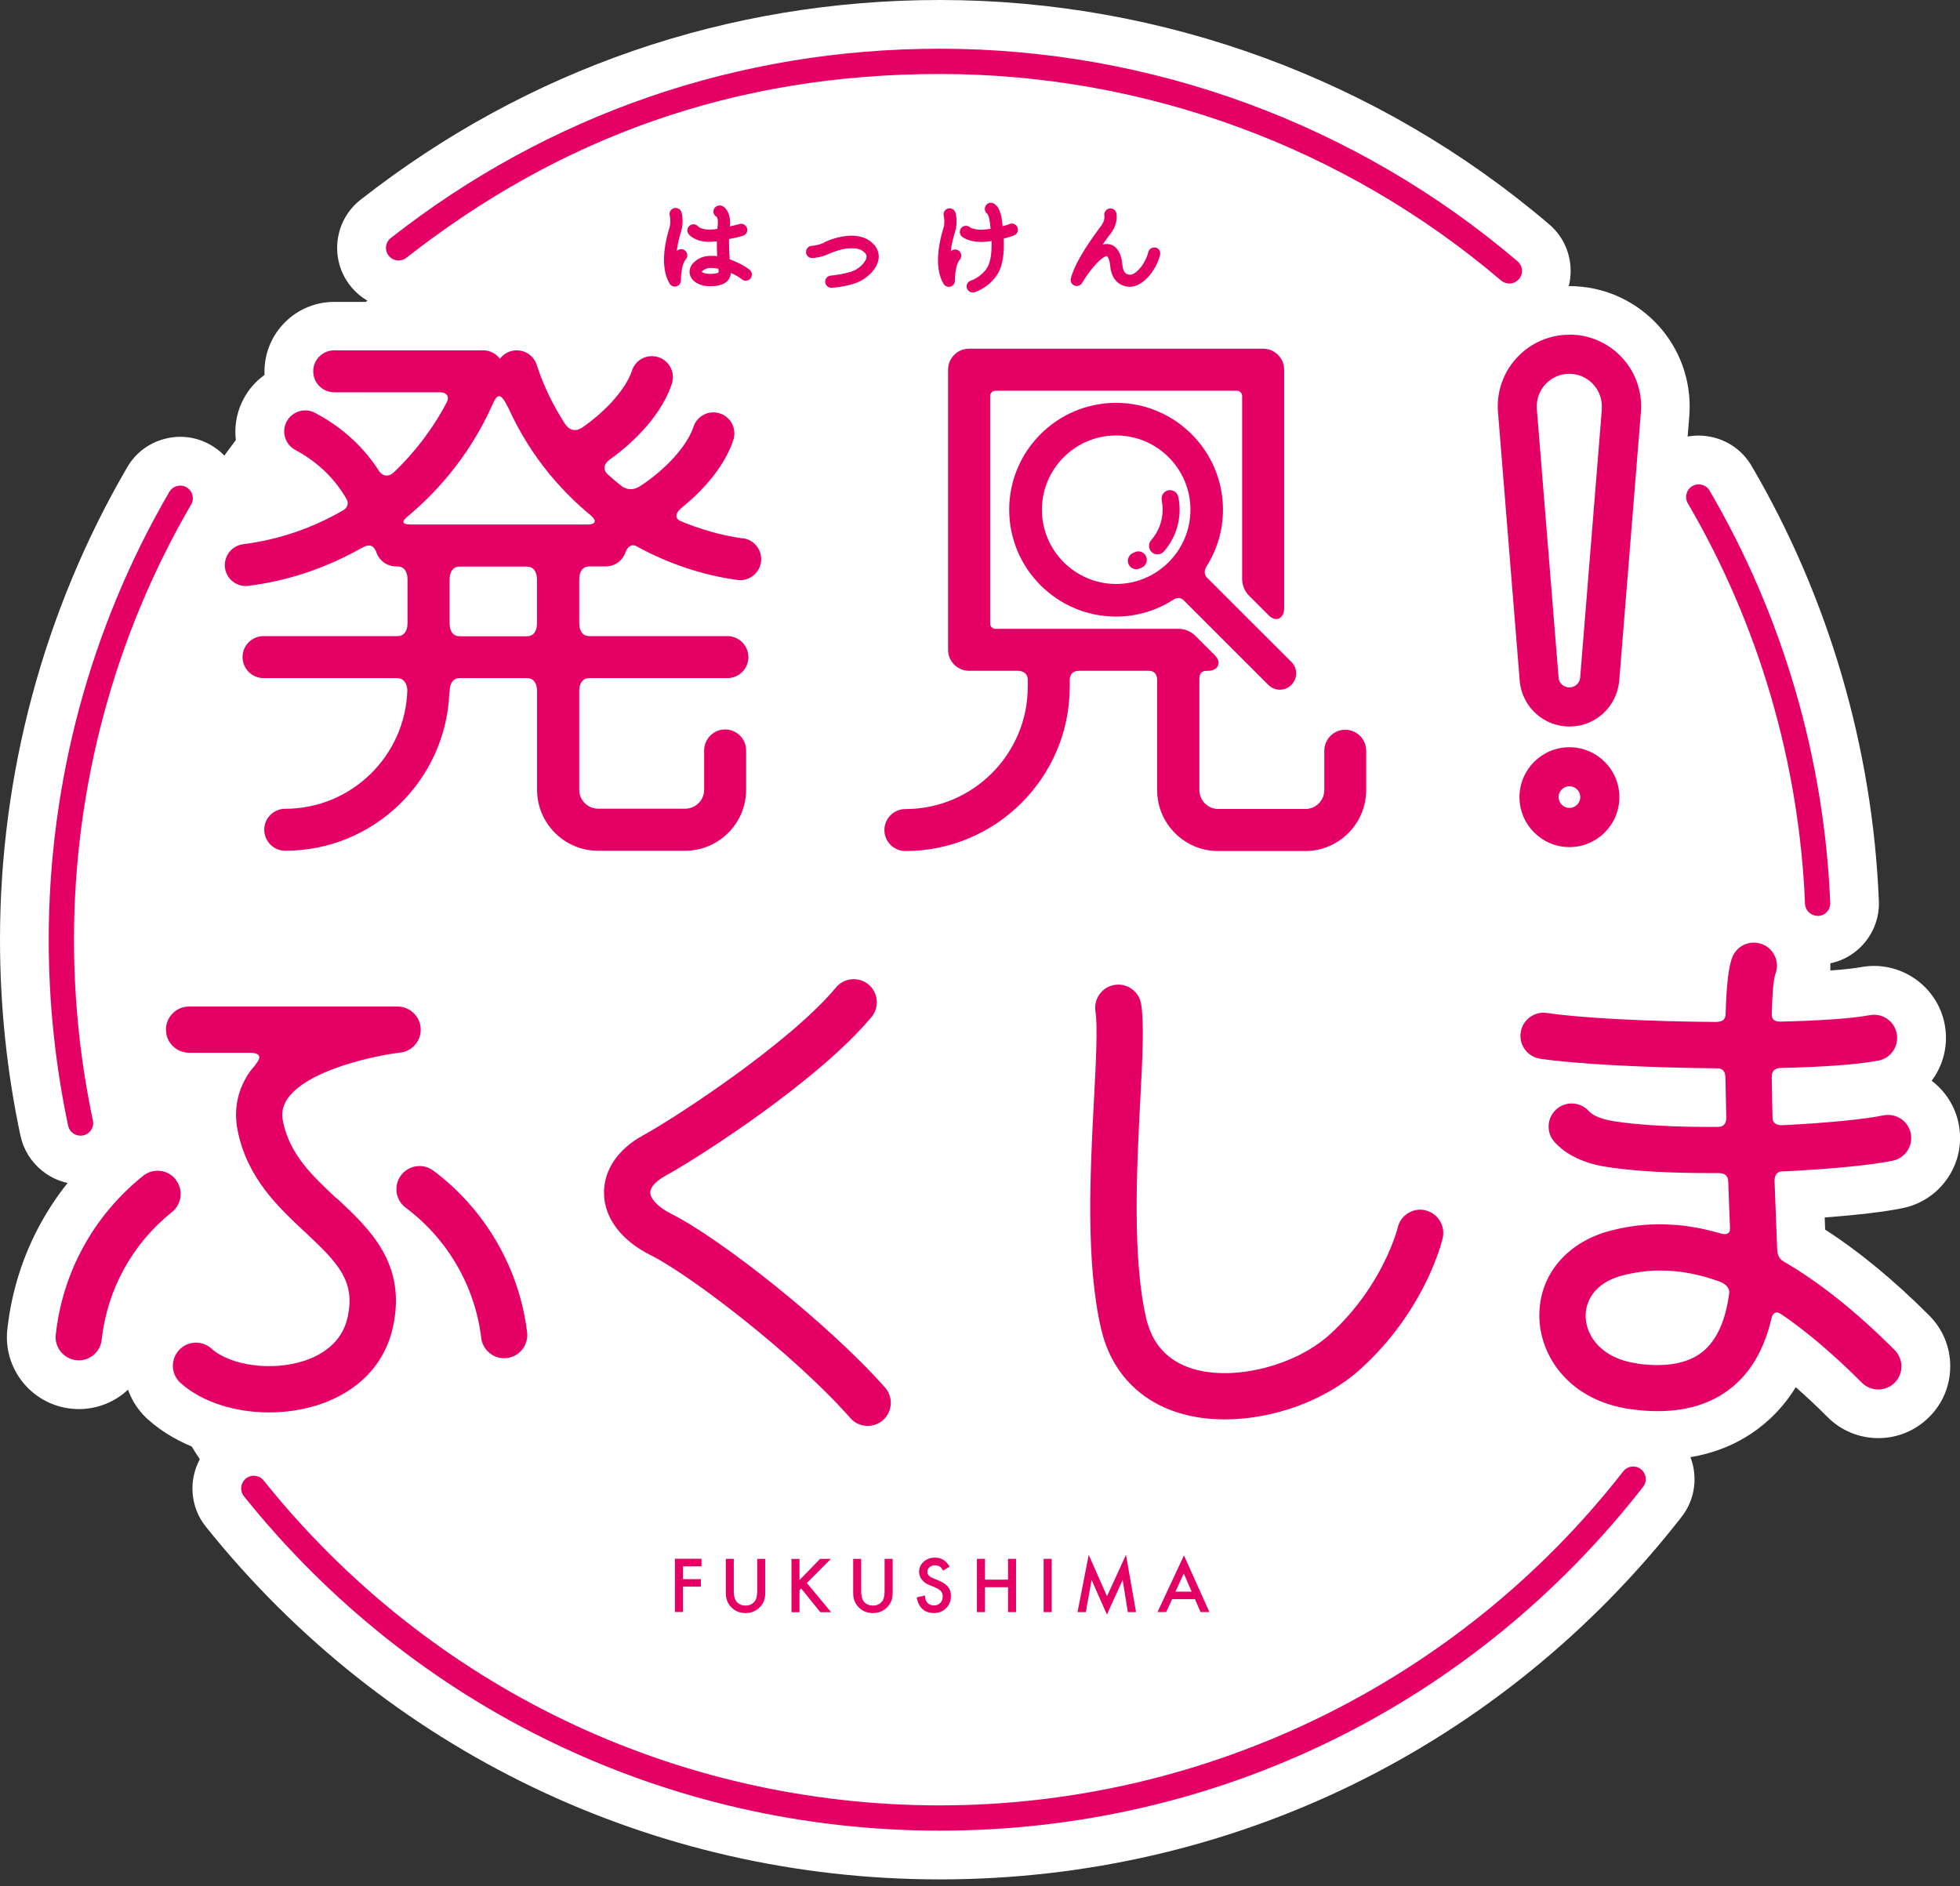 <svg width="160" height="154" viewBox="0 0 160 154" fill="none" xmlns="http://www.w3.org/2000/svg">
<rect x="0" y="0" width="160" height="154" fill="#333333" stroke="none"/>
<g clip-path="url(#clip0_183_51523)">
<path d="M128.213 130.829C156.492 102.55 156.492 56.7 128.213 28.421C99.934 0.142 54.084 0.142 25.805 28.421C-2.474 56.7 -2.474 102.55 25.805 130.829C54.084 159.108 99.934 159.108 128.213 130.829Z" fill="white"/>
<path d="M76.719 149.465C54.511 149.465 33.811 139.511 19.915 122.166C19.558 121.724 19.629 121.074 20.072 120.717C20.515 120.36 21.165 120.431 21.522 120.874C35.025 137.733 55.147 147.401 76.719 147.401C98.29 147.401 118.998 137.462 132.508 120.131C132.858 119.681 133.508 119.603 133.951 119.953C134.401 120.303 134.479 120.952 134.129 121.395C120.226 139.232 99.304 149.465 76.719 149.465Z" fill="#E50065"/>
<path d="M76.719 153.445C53.298 153.445 31.462 142.948 16.809 124.654C15.081 122.497 15.431 119.341 17.587 117.613C19.737 115.892 22.893 116.235 24.621 118.391C37.367 134.308 56.354 143.433 76.719 143.433C97.084 143.433 116.621 134.051 129.367 117.692C130.188 116.635 131.373 115.963 132.701 115.799C134.03 115.628 135.343 115.992 136.4 116.82C138.578 118.52 138.971 121.669 137.271 123.847C122.612 142.655 100.547 153.445 76.726 153.445H76.719Z" fill="white"/>
<path d="M148.377 74.776C147.828 74.776 147.371 74.341 147.349 73.791C146.878 62.294 143.572 50.991 137.781 41.094C137.495 40.601 137.659 39.973 138.152 39.687C138.645 39.401 139.273 39.566 139.559 40.058C145.514 50.248 148.92 61.88 149.406 73.712C149.427 74.283 148.984 74.762 148.42 74.783C148.406 74.783 148.392 74.783 148.377 74.783V74.776Z" fill="#E50065"/>
<path d="M148.378 78.753C145.679 78.753 143.487 76.639 143.372 73.947C142.93 63.1 139.809 52.432 134.347 43.1C132.954 40.715 133.761 37.644 136.139 36.252C137.296 35.573 138.645 35.388 139.938 35.73C141.23 36.066 142.316 36.894 142.994 38.051C149.278 48.791 152.869 61.073 153.376 73.547C153.434 74.882 152.962 76.161 152.055 77.146C151.149 78.132 149.913 78.703 148.578 78.753C148.528 78.753 148.428 78.753 148.378 78.753Z" fill="white"/>
<path d="M123.212 23.149C122.976 23.149 122.741 23.071 122.541 22.906C109.78 12.031 93.507 6.04 76.719 6.04C59.932 6.04 45.7 11.231 33.169 21.05C32.719 21.4 32.076 21.321 31.726 20.871C31.376 20.421 31.455 19.779 31.905 19.429C44.801 9.318 60.296 3.977 76.719 3.977C94 3.977 110.744 10.139 123.883 21.335C124.319 21.707 124.369 22.357 123.997 22.785C123.79 23.021 123.505 23.149 123.212 23.149Z" fill="#E50065"/>
<path d="M123.208 27.127C122.023 27.127 120.866 26.706 119.966 25.935C107.92 15.666 92.567 10.018 76.722 10.018C60.877 10.018 47.453 14.917 35.621 24.178C34.571 24.999 33.257 25.371 31.929 25.206C30.601 25.042 29.416 24.371 28.587 23.321C27.766 22.279 27.402 20.965 27.559 19.637C27.723 18.309 28.387 17.123 29.444 16.302C43.047 5.634 59.399 0 76.715 0C94.938 0 112.604 6.498 126.457 18.309C127.478 19.18 128.092 20.387 128.199 21.722C128.306 23.057 127.885 24.349 127.021 25.371C126.071 26.485 124.679 27.127 123.208 27.127Z" fill="white"/>
<path d="M6.569 92.722C6.09 92.722 5.662 92.394 5.562 91.908C4.512 86.952 3.977 81.84 3.977 76.727C3.977 63.86 7.383 51.214 13.823 40.16C14.109 39.667 14.738 39.503 15.23 39.789C15.723 40.074 15.887 40.703 15.601 41.195C9.346 51.935 6.04 64.224 6.04 76.727C6.04 81.697 6.561 86.66 7.583 91.48C7.704 92.037 7.347 92.586 6.79 92.701C6.719 92.715 6.647 92.722 6.576 92.722H6.569Z" fill="#E50065"/>
<path d="M6.569 96.699C4.22 96.699 2.164 95.028 1.671 92.728C0.557 87.502 0 82.118 0 76.719C0 63.152 3.592 49.813 10.383 38.153C11.054 36.996 12.139 36.168 13.439 35.832C14.731 35.489 16.081 35.675 17.238 36.353C18.387 37.025 19.208 38.103 19.551 39.395C19.894 40.688 19.708 42.037 19.037 43.194C13.132 53.327 10.011 64.923 10.011 76.719C10.011 81.418 10.504 86.102 11.468 90.644C12.039 93.35 10.311 96.013 7.605 96.585C7.262 96.656 6.912 96.692 6.562 96.692L6.569 96.699Z" fill="white"/>
<path d="M57.264 127.887H55.751V128.929H57.215V129.543H55.751V131.614H55.094V127.266H57.264V127.88V127.887Z" fill="#E50065"/>
<path d="M55.752 135.6H55.094C52.895 135.6 51.117 133.822 51.117 131.623V127.274C51.117 125.075 52.895 123.297 55.094 123.297H57.265C59.465 123.297 61.243 125.075 61.243 127.274V127.888C61.243 128.138 61.221 128.381 61.178 128.617C61.185 128.724 61.193 128.831 61.193 128.938V129.552C61.193 130.873 60.55 132.037 59.565 132.765C59.072 134.408 57.551 135.607 55.752 135.607V135.6Z" fill="white"/>
<path d="M59.9 127.273V129.894C59.9 130.265 59.964 130.544 60.086 130.715C60.271 130.965 60.521 131.087 60.857 131.087C61.192 131.087 61.449 130.965 61.628 130.715C61.749 130.551 61.813 130.272 61.813 129.894V127.273H62.47V130.073C62.47 130.53 62.328 130.908 62.042 131.208C61.721 131.536 61.328 131.701 60.857 131.701C60.385 131.701 59.993 131.536 59.678 131.208C59.393 130.908 59.25 130.537 59.25 130.073V127.273H59.907H59.9Z" fill="#E50065"/>
<path d="M60.85 135.679C59.307 135.679 57.872 135.072 56.808 133.972C55.808 132.93 55.266 131.551 55.266 130.073V127.274C55.266 125.075 57.044 123.297 59.243 123.297H59.9C60.228 123.297 60.55 123.34 60.857 123.411C61.164 123.333 61.485 123.297 61.814 123.297H62.471C64.67 123.297 66.448 125.075 66.448 127.274V130.073C66.448 131.551 65.898 132.93 64.913 133.965C63.827 135.079 62.399 135.679 60.864 135.679H60.85Z" fill="white"/>
<path d="M65.259 129.009L66.951 127.273H67.83L65.866 129.244L67.844 131.629H66.966L65.402 129.694L65.266 129.83V131.629H64.609V127.281H65.266V129.016L65.259 129.009Z" fill="#E50065"/>
<path d="M67.845 135.6H66.966C66.681 135.6 66.395 135.572 66.117 135.507C65.846 135.564 65.56 135.6 65.267 135.6H64.61C62.411 135.6 60.633 133.822 60.633 131.623V127.274C60.633 125.075 62.411 123.297 64.61 123.297H65.267C65.56 123.297 65.846 123.325 66.117 123.39C66.395 123.333 66.674 123.297 66.959 123.297H67.838C69.444 123.297 70.894 124.268 71.515 125.753C72.022 126.981 71.879 128.36 71.172 129.445C71.929 130.595 72.043 132.058 71.451 133.322C70.794 134.715 69.394 135.607 67.852 135.607L67.845 135.6Z" fill="white"/>
<path d="M70.298 127.273V129.894C70.298 130.265 70.362 130.544 70.484 130.715C70.669 130.965 70.919 131.087 71.255 131.087C71.591 131.087 71.848 130.965 72.026 130.715C72.148 130.551 72.212 130.272 72.212 129.894V127.273H72.869V130.073C72.869 130.53 72.726 130.908 72.44 131.208C72.119 131.536 71.726 131.701 71.255 131.701C70.784 131.701 70.391 131.536 70.077 131.208C69.791 130.908 69.648 130.537 69.648 130.073V127.273H70.305H70.298Z" fill="#E50065"/>
<path d="M71.247 135.679C69.705 135.679 68.27 135.072 67.206 133.972C66.206 132.93 65.656 131.551 65.656 130.073V127.274C65.656 125.075 67.434 123.297 69.634 123.297H70.29C70.619 123.297 70.94 123.34 71.247 123.411C71.554 123.333 71.876 123.297 72.204 123.297H72.861C75.061 123.297 76.838 125.075 76.838 127.274V130.073C76.838 131.551 76.289 132.93 75.296 133.965C74.218 135.079 72.783 135.679 71.247 135.679Z" fill="white"/>
<path d="M77.521 127.914L76.985 128.229C76.885 128.057 76.793 127.943 76.7 127.893C76.607 127.836 76.485 127.8 76.335 127.8C76.15 127.8 76 127.85 75.879 127.957C75.757 128.057 75.7 128.186 75.7 128.343C75.7 128.557 75.857 128.729 76.171 128.857L76.607 129.036C76.957 129.178 77.221 129.35 77.385 129.557C77.549 129.764 77.628 130.014 77.628 130.314C77.628 130.714 77.492 131.042 77.228 131.306C76.957 131.57 76.628 131.699 76.228 131.699C75.85 131.699 75.536 131.585 75.293 131.363C75.05 131.142 74.9 130.821 74.836 130.421L75.5 130.271C75.529 130.528 75.586 130.706 75.657 130.799C75.793 130.985 75.993 131.078 76.25 131.078C76.457 131.078 76.621 131.006 76.757 130.871C76.892 130.735 76.957 130.557 76.957 130.349C76.957 130.264 76.942 130.185 76.921 130.114C76.9 130.042 76.864 129.978 76.814 129.921C76.764 129.864 76.7 129.807 76.621 129.757C76.543 129.707 76.45 129.657 76.343 129.607L75.921 129.435C75.329 129.186 75.029 128.814 75.029 128.329C75.029 128 75.157 127.729 75.4 127.507C75.65 127.286 75.964 127.172 76.335 127.172C76.835 127.172 77.228 127.415 77.514 127.9L77.521 127.914Z" fill="#E50065"/>
<path d="M76.23 135.678C74.852 135.678 73.602 135.2 72.617 134.3C71.681 133.436 71.103 132.301 70.91 131.001C70.81 130.323 70.889 129.652 71.11 129.052C71.081 128.816 71.06 128.581 71.06 128.338C71.06 126.86 71.674 125.51 72.788 124.532C73.759 123.675 74.994 123.211 76.344 123.211C78.279 123.211 79.964 124.196 80.957 125.924C81.485 126.831 81.607 127.859 81.392 128.809C81.535 129.288 81.607 129.795 81.607 130.316C81.607 131.78 81.043 133.144 80.014 134.15C79 135.143 77.658 135.686 76.23 135.686V135.678ZM76.98 128.231L74.073 129.916C74.173 130.094 74.302 130.252 74.459 130.402L75.509 130.28V130.33L78.579 129.88C78.636 129.795 78.679 129.702 78.729 129.609C78.608 129.195 78.35 128.781 78.001 128.459C77.808 128.281 77.594 128.138 77.372 128.024L76.987 128.245L76.98 128.231Z" fill="white"/>
<path d="M80.407 128.973H82.285V127.273H82.942V131.622H82.285V129.587H80.407V131.622H79.75V127.273H80.407V128.973Z" fill="#E50065"/>
<path d="M82.943 135.6H82.286C81.965 135.6 81.651 135.564 81.351 135.486C81.051 135.557 80.737 135.6 80.415 135.6H79.759C77.559 135.6 75.781 133.822 75.781 131.623V127.274C75.781 125.075 77.559 123.297 79.759 123.297H80.415C80.737 123.297 81.051 123.333 81.351 123.411C81.651 123.34 81.965 123.297 82.286 123.297H82.943C85.143 123.297 86.921 125.075 86.921 127.274V131.623C86.921 133.822 85.143 135.6 82.943 135.6Z" fill="white"/>
<path d="M85.852 127.273V131.622H85.195V127.273H85.852Z" fill="#E50065"/>
<path d="M85.861 123.297H85.204C83.007 123.297 81.227 125.078 81.227 127.274V131.63C81.227 133.827 83.007 135.607 85.204 135.607H85.861C88.057 135.607 89.838 133.827 89.838 131.63V127.274C89.838 125.078 88.057 123.297 85.861 123.297Z" fill="white"/>
<path d="M87.961 131.622L88.875 126.945L90.367 130.33L91.917 126.945L92.738 131.622H92.067L91.645 128.995L90.36 131.822L89.111 128.995L88.639 131.622H87.961Z" fill="#E50065"/>
<path d="M90.356 135.798H90.334C89.892 135.798 89.456 135.719 89.049 135.576C88.913 135.591 88.778 135.598 88.635 135.598H87.957C86.771 135.598 85.643 135.062 84.886 134.148C84.129 133.234 83.822 132.02 84.05 130.856L84.965 126.179C85.3 124.473 86.7 123.18 88.428 122.995C89.113 122.916 89.784 123.023 90.391 123.273C91.02 123.016 91.712 122.909 92.419 123.002C94.147 123.223 95.525 124.544 95.833 126.258L96.654 130.935C96.861 132.092 96.54 133.284 95.783 134.184C95.026 135.084 93.912 135.605 92.734 135.605H92.062C91.927 135.605 91.791 135.605 91.662 135.584C91.248 135.726 90.813 135.805 90.356 135.805V135.798Z" fill="white"/>
<path d="M97.548 130.563H95.685L95.199 131.619H94.492L96.649 126.992L98.727 131.619H98.005L97.548 130.563ZM97.277 129.948L96.634 128.47L95.956 129.948H97.277Z" fill="#E50065"/>
<path d="M98.717 135.597H97.996C97.51 135.597 97.032 135.512 96.596 135.34C96.154 135.505 95.682 135.597 95.197 135.597H94.49C93.133 135.597 91.869 134.905 91.134 133.755C90.398 132.605 90.305 131.17 90.884 129.942L93.04 125.315C93.69 123.915 95.097 123.016 96.646 123.016H96.675C98.232 123.03 99.638 123.944 100.274 125.365L102.352 129.992C102.902 131.22 102.794 132.648 102.066 133.784C101.331 134.919 100.074 135.597 98.724 135.597H98.717Z" fill="white"/>
<path d="M55.244 20.5C55.308 19.957 55.437 19.407 55.594 18.915C55.837 18.136 55.658 17.422 55.637 17.344C55.565 17.079 55.287 16.922 55.023 16.994C54.758 17.065 54.601 17.344 54.673 17.608C54.673 17.608 54.801 18.108 54.644 18.615C54.366 19.5 53.802 21.721 54.659 23.156C54.751 23.313 54.916 23.399 55.087 23.399C55.13 23.399 55.18 23.399 55.223 23.378C55.444 23.313 55.587 23.113 55.587 22.885C55.58 22.485 55.658 21.542 55.98 21.178C56.165 20.971 56.144 20.657 55.937 20.471C55.737 20.293 55.43 20.307 55.251 20.493L55.244 20.5Z" fill="#E50065"/>
<path d="M55.08 27.385C53.509 27.385 52.031 26.543 51.231 25.193C49.767 22.73 50.196 19.752 50.696 17.931C50.489 15.789 51.845 13.747 53.98 13.168C56.373 12.533 58.822 13.94 59.471 16.296C59.593 16.724 59.8 17.71 59.65 18.924C59.893 19.438 60.043 20.002 60.078 20.587C60.129 21.423 59.95 22.23 59.564 22.951C59.564 24.893 58.243 26.65 56.322 27.207C55.901 27.328 55.494 27.378 55.08 27.378V27.385ZM52.945 20.166C53.781 20.852 54.923 21.137 56.037 20.845C56.223 20.794 56.394 20.73 56.565 20.659L55.251 20.502L54.266 19.523C54.23 19.531 54.195 19.545 54.152 19.552C53.702 19.681 53.295 19.895 52.945 20.166ZM50.781 18.452C50.796 18.524 50.81 18.588 50.824 18.638C50.81 18.574 50.796 18.517 50.781 18.452ZM53.002 18.545C53.002 18.545 52.995 18.552 52.988 18.559C52.988 18.559 52.995 18.552 53.002 18.545Z" fill="white"/>
<path d="M77.611 20.531C77.676 19.988 77.804 19.439 77.961 18.946C78.204 18.168 78.025 17.453 78.004 17.375C77.933 17.111 77.654 16.954 77.39 17.025C77.126 17.096 76.969 17.375 77.04 17.639C77.04 17.639 77.169 18.132 77.011 18.639C76.733 19.524 76.169 21.745 77.026 23.18C77.119 23.337 77.283 23.423 77.454 23.423C77.497 23.423 77.547 23.423 77.59 23.402C77.811 23.337 77.954 23.137 77.954 22.909C77.947 22.509 78.025 21.567 78.347 21.202C78.532 20.995 78.511 20.681 78.304 20.495C78.104 20.317 77.804 20.331 77.618 20.517L77.611 20.531Z" fill="#E50065"/>
<path d="M77.447 27.411C75.876 27.411 74.398 26.568 73.599 25.219C72.135 22.755 72.563 19.792 73.063 17.964C72.849 15.836 74.191 13.794 76.319 13.201C78.697 12.544 81.168 13.944 81.832 16.314C81.953 16.764 82.16 17.75 82.01 18.956C82.26 19.471 82.403 20.042 82.439 20.627C82.489 21.463 82.31 22.27 81.924 22.991C81.924 24.94 80.603 26.69 78.683 27.247C78.268 27.368 77.854 27.418 77.44 27.418L77.447 27.411ZM81.325 23.848C81.325 23.848 81.325 23.848 81.317 23.855C81.317 23.855 81.317 23.855 81.325 23.848ZM75.305 20.192C76.148 20.884 77.312 21.17 78.44 20.863C78.611 20.813 78.775 20.756 78.925 20.685L77.604 20.527L76.619 19.549C76.576 19.556 76.54 19.571 76.498 19.578C76.055 19.706 75.648 19.913 75.305 20.185V20.192ZM73.141 18.485C73.17 18.614 73.199 18.728 73.227 18.814C73.213 18.778 73.206 18.742 73.191 18.7C73.17 18.628 73.156 18.557 73.134 18.485H73.141ZM80.868 16.586C80.868 16.586 80.882 16.643 80.889 16.672C80.882 16.643 80.875 16.614 80.868 16.586Z" fill="white"/>
<path d="M59.566 21.169C59.531 20.683 59.509 20.076 59.516 19.52C60.316 19.362 60.63 19.255 60.673 19.241C60.93 19.148 61.066 18.863 60.973 18.605C60.88 18.348 60.594 18.206 60.337 18.298C60.337 18.298 60.116 18.37 59.581 18.484C59.709 17.263 59.081 16.878 59.002 16.835C58.759 16.706 58.438 16.785 58.302 17.027C58.174 17.27 58.238 17.563 58.488 17.692C58.488 17.692 58.666 17.856 58.581 18.463C58.574 18.527 58.567 18.613 58.559 18.684C58.531 18.684 58.502 18.691 58.474 18.698C57.403 18.877 57.024 18.52 56.996 18.491C56.824 18.284 56.517 18.248 56.303 18.42C56.082 18.591 56.046 18.905 56.217 19.12C56.274 19.191 56.746 19.748 57.924 19.748C58.102 19.748 58.302 19.727 58.517 19.698C58.517 20.112 58.524 20.541 58.545 20.919C58.01 20.848 57.488 20.883 57.067 21.112C56.182 21.597 56.267 22.24 56.317 22.419C56.46 22.983 57.117 23.368 57.931 23.368C58.402 23.368 59.066 23.318 59.423 22.89C59.566 22.726 59.645 22.519 59.659 22.283C60.03 22.447 60.359 22.633 60.559 22.804C60.773 22.983 61.087 22.947 61.266 22.733C61.444 22.519 61.408 22.204 61.194 22.026C60.894 21.776 60.266 21.419 59.552 21.162L59.566 21.169ZM58.659 22.24C58.659 22.24 58.545 22.361 57.931 22.361C57.517 22.361 57.31 22.212 57.281 22.197C57.281 22.197 57.317 22.104 57.545 21.983C57.681 21.904 57.86 21.876 58.067 21.876C58.245 21.876 58.438 21.897 58.638 21.94C58.638 21.976 58.652 22.012 58.652 22.047C58.681 22.197 58.652 22.24 58.652 22.24H58.659Z" fill="#E50065"/>
<path d="M57.934 27.347C55.271 27.347 53.072 25.769 52.465 23.413C52.251 22.577 52.258 21.62 52.55 20.692C52.2 19.935 52.065 19.093 52.165 18.243C52.315 17.057 52.915 16.001 53.857 15.265C54.264 14.951 54.707 14.715 55.171 14.558C56.478 12.83 58.906 12.266 60.883 13.323C61.441 13.623 62.019 14.101 62.497 14.758C63.504 15.265 64.325 16.143 64.725 17.286C65.068 18.25 65.054 19.257 64.754 20.164C65.668 21.742 65.561 23.784 64.34 25.262C63.368 26.433 61.926 26.99 60.519 26.876C59.763 27.19 58.906 27.347 57.934 27.347Z" fill="white"/>
<path d="M67.254 19.814C66.804 20.042 66.276 20.071 66.269 20.071C65.99 20.085 65.783 20.321 65.798 20.599C65.812 20.878 66.033 21.07 66.326 21.07C66.355 21.07 67.061 21.027 67.704 20.706C68.19 20.463 69.761 19.906 70.525 20.57C70.746 20.756 70.753 20.913 70.732 21.02C70.668 21.434 70.111 21.934 69.653 22.12C68.911 22.427 67.847 22.498 67.833 22.498C67.554 22.513 67.347 22.756 67.361 23.027C67.376 23.291 67.597 23.498 67.861 23.498C67.868 23.498 67.883 23.498 67.89 23.498C67.94 23.498 69.132 23.42 70.032 23.041C70.632 22.791 71.567 22.091 71.717 21.17C71.796 20.656 71.603 20.171 71.174 19.799C69.754 18.571 67.354 19.749 67.254 19.799V19.814Z" fill="#E50065"/>
<path d="M67.861 27.487C65.769 27.487 63.998 26.044 63.512 24.073C62.548 23.302 61.898 22.145 61.827 20.824C61.699 18.461 63.434 16.419 65.74 16.126C67.982 15.098 71.331 14.683 73.773 16.797C75.244 18.068 75.944 19.939 75.644 21.81C75.237 24.345 73.195 26.044 71.56 26.723C70.146 27.308 68.582 27.451 68.132 27.472C68.097 27.472 68.061 27.472 68.018 27.472C67.975 27.472 67.897 27.472 67.854 27.472L67.861 27.487ZM68.132 26.473C68.132 26.473 68.097 26.473 68.082 26.473C68.097 26.473 68.118 26.473 68.132 26.473ZM67.861 21.681C67.989 22.131 68.239 22.538 68.575 22.831C68.646 22.895 68.725 22.952 68.796 22.995L67.854 21.067V21.688L67.861 21.681ZM67.861 21.031L68.825 22.967C69.453 22.295 69.817 21.381 69.767 20.396C69.767 20.296 69.753 20.189 69.739 20.096C69.296 19.81 68.789 19.625 68.246 19.568C68.039 19.768 67.925 20.046 67.861 20.267V21.039V21.031Z" fill="white"/>
<path d="M82.4 18.298C82.4 18.298 82.207 18.377 81.85 18.47C81.836 18.334 81.821 18.213 81.807 18.07C81.671 16.999 81.3 16.692 81.093 16.599C80.836 16.485 80.543 16.599 80.436 16.856C80.336 17.077 80.415 17.334 80.608 17.47C80.636 17.513 80.75 17.699 80.814 18.198C80.836 18.37 80.85 18.52 80.865 18.677C80.772 18.691 80.686 18.706 80.586 18.72C79.615 18.855 79.186 18.57 79.165 18.548C78.958 18.377 78.651 18.406 78.472 18.605C78.294 18.813 78.315 19.134 78.522 19.312C78.579 19.362 79.065 19.755 80.1 19.755C80.293 19.755 80.5 19.741 80.729 19.712C80.807 19.705 80.872 19.691 80.943 19.677C80.979 20.869 80.793 21.49 80.608 21.812C80.129 22.626 79.265 22.904 79.265 22.904C79.001 22.983 78.851 23.261 78.929 23.525C78.994 23.74 79.194 23.882 79.408 23.882C79.458 23.882 79.501 23.882 79.551 23.861C79.601 23.847 80.793 23.475 81.472 22.311C81.836 21.69 81.993 20.755 81.936 19.477C82.485 19.341 82.778 19.22 82.793 19.212C83.049 19.105 83.164 18.813 83.057 18.555C82.95 18.298 82.657 18.184 82.4 18.284V18.298Z" fill="#E50065"/>
<path d="M79.393 27.864C77.401 27.864 75.68 26.586 75.109 24.672C74.802 23.658 74.866 22.601 75.273 21.637C74.023 19.981 74.052 17.631 75.451 16.003C75.894 15.496 76.422 15.111 76.994 14.847C78.115 12.876 80.571 12.026 82.685 12.954C83.306 13.226 84.199 13.79 84.877 14.911C85.677 15.389 86.341 16.11 86.727 17.039C87.448 18.76 86.998 20.688 85.748 21.937C85.584 22.837 85.298 23.63 84.891 24.322C83.799 26.193 81.992 27.278 80.671 27.671C80.264 27.793 79.829 27.857 79.393 27.857V27.864ZM81.021 20.309L81.057 20.53C81.157 20.53 81.257 20.516 81.35 20.502C81.243 20.43 81.135 20.366 81.021 20.302V20.309Z" fill="white"/>
<path d="M94.349 20.222C94.077 20.15 93.806 20.315 93.742 20.579C93.463 21.65 92.678 22.428 92.278 22.428C92.092 22.428 91.699 22.428 91.628 21.636C91.578 21.057 91.392 20.308 90.8 20.022C90.614 19.936 90.35 19.872 90.007 19.972C90.25 19.622 90.464 19.329 90.614 19.137L90.7 19.022C91.307 18.194 91.15 17.466 91.128 17.387C91.064 17.123 90.8 16.966 90.535 17.03C90.271 17.087 90.1 17.351 90.157 17.623C90.157 17.637 90.221 17.987 89.893 18.43L89.814 18.537C89.214 19.351 87.808 21.25 87.415 22.728C87.351 22.971 87.479 23.221 87.708 23.314C87.936 23.407 88.208 23.314 88.329 23.107C88.572 22.692 89.357 21.507 90.05 21.043C90.25 20.907 90.35 20.907 90.364 20.915C90.428 20.943 90.578 21.179 90.628 21.707C90.721 22.778 91.335 23.414 92.271 23.414C93.206 23.414 94.341 22.221 94.698 20.814C94.77 20.543 94.606 20.272 94.341 20.208L94.349 20.222Z" fill="#E50065"/>
<path d="M92.279 27.417C91.4 27.417 90.579 27.231 89.851 26.888C88.73 27.431 87.409 27.502 86.195 27.01C84.124 26.146 83.003 23.882 83.567 21.733C84.024 19.976 85.138 18.227 86.245 16.692C86.566 14.978 87.866 13.557 89.68 13.157C92.022 12.636 94.314 14.014 94.956 16.299C95.085 16.32 95.213 16.349 95.342 16.377C96.499 16.677 97.477 17.406 98.084 18.434C98.691 19.462 98.862 20.669 98.562 21.833C97.848 24.603 95.463 27.417 92.279 27.417ZM88.366 24.368C88.416 24.396 88.466 24.425 88.516 24.453C88.451 24.418 88.387 24.382 88.33 24.346H88.337C88.344 24.346 88.359 24.36 88.366 24.36V24.368ZM97.591 21.576C97.591 21.576 97.591 21.583 97.591 21.59C97.591 21.59 97.591 21.583 97.591 21.576ZM90.751 20.89C90.751 20.926 90.751 20.962 90.758 21.004H90.822C90.801 20.962 90.772 20.926 90.751 20.89Z" fill="white"/>
<path d="M27.492 97.861C25.522 96.025 23.665 94.283 23.108 91.598C22.951 90.848 23.08 90.249 23.515 89.642C25.236 87.271 30.841 86.15 32.662 85.943C33.662 85.836 34.398 84.965 34.34 83.965C34.283 82.965 33.455 82.18 32.455 82.18H15.432C14.389 82.18 13.547 83.022 13.547 84.065C13.547 85.107 14.389 85.95 15.432 85.95H20.302C21.437 85.95 21.266 86.414 20.859 86.914C20.837 86.942 20.823 86.964 20.816 86.993C20.695 87.135 20.566 87.271 20.459 87.414C19.402 88.871 19.038 90.577 19.409 92.355C20.209 96.218 22.708 98.553 24.915 100.61C27.635 103.152 29.021 104.608 28.378 107.543C27.907 109.693 26.164 110.678 24.786 111.121C22.187 111.956 18.809 111.499 17.26 110.107C16.482 109.407 15.289 109.471 14.597 110.249C13.897 111.028 13.961 112.22 14.739 112.913C16.474 114.47 19.181 115.319 21.973 115.319C23.315 115.319 24.672 115.119 25.95 114.712C29.228 113.656 31.406 111.399 32.077 108.35C33.212 103.18 30.184 100.345 27.507 97.846L27.492 97.861Z" fill="#E50065"/>
<path d="M21.96 119.312C18.097 119.312 14.491 118.062 12.07 115.884C10.906 114.835 10.214 113.399 10.135 111.835C10.049 110.272 10.585 108.765 11.627 107.601C13.791 105.195 17.504 104.995 19.911 107.158C20.339 107.473 22.117 107.815 23.567 107.344C24.131 107.166 24.438 106.944 24.495 106.701C24.645 106.03 24.68 105.844 22.203 103.531C19.825 101.31 16.576 98.275 15.519 93.17C15.291 92.085 15.241 90.992 15.362 89.928C12.163 89.885 9.578 87.272 9.578 84.066C9.578 80.859 12.206 78.203 15.441 78.203H32.464C35.577 78.203 38.148 80.638 38.319 83.744C38.49 86.85 36.206 89.557 33.106 89.892C31.093 90.121 28.486 90.906 27.273 91.592C27.751 92.62 28.729 93.57 30.207 94.948L27.63 97.711L30.207 94.955C33.142 97.697 37.577 101.831 35.949 109.222C34.977 113.642 31.771 117.027 27.158 118.512C25.509 119.04 23.759 119.312 21.96 119.312ZM32.221 81.995C32.221 81.995 32.221 81.995 32.214 81.995C32.214 81.995 32.214 81.995 32.221 81.995Z" fill="white"/>
<path d="M35.375 95.576C34.539 94.955 33.354 95.127 32.733 95.962C32.111 96.797 32.283 97.983 33.118 98.604C36.532 101.153 38.781 105.023 39.281 109.229C39.395 110.186 40.209 110.893 41.151 110.893C41.23 110.893 41.301 110.893 41.38 110.879C42.415 110.757 43.151 109.815 43.029 108.779C42.401 103.553 39.609 98.74 35.375 95.576Z" fill="#E50065"/>
<path d="M41.149 114.868C38.186 114.868 35.679 112.647 35.33 109.698C34.951 106.571 33.28 103.686 30.738 101.787C28.146 99.851 27.611 96.174 29.546 93.582C31.481 90.99 35.158 90.454 37.75 92.389C42.856 96.203 46.219 102.001 46.976 108.306C47.162 109.863 46.733 111.398 45.762 112.626C44.791 113.854 43.406 114.64 41.849 114.825C41.613 114.854 41.378 114.868 41.149 114.868Z" fill="white"/>
<path d="M14.34 96.293C13.691 95.479 12.498 95.35 11.684 96C7.65 99.242 5.115 103.847 4.551 108.967C4.436 110.003 5.186 110.938 6.221 111.052C6.293 111.059 6.364 111.067 6.429 111.067C7.378 111.067 8.199 110.352 8.299 109.388C8.756 105.268 10.791 101.562 14.04 98.956C14.854 98.306 14.983 97.114 14.333 96.3L14.34 96.293Z" fill="#E50065"/>
<path d="M6.433 115.046C6.218 115.046 6.004 115.032 5.79 115.01C2.569 114.653 0.242 111.754 0.599 108.534C1.277 102.357 4.333 96.809 9.196 92.903C11.724 90.882 15.423 91.289 17.443 93.803C19.464 96.323 19.064 100.022 16.544 102.05C14.123 103.992 12.602 106.756 12.266 109.819C11.938 112.797 9.432 115.046 6.44 115.046H6.433Z" fill="white"/>
<path d="M54.804 99.103C53.547 98.475 53.09 97.782 53.083 97.375C53.076 96.947 53.533 96.433 54.275 96.026C57.132 94.455 66.836 88.207 71.141 83.037C71.806 82.237 71.698 81.045 70.899 80.381C70.099 79.717 68.906 79.824 68.242 80.624C64.551 85.058 55.454 91.07 52.455 92.72C50.419 93.841 49.27 95.569 49.306 97.454C49.341 99.46 50.734 101.296 53.119 102.481C56.31 104.08 64.758 110.507 69.421 115.784C69.792 116.205 70.313 116.419 70.835 116.419C71.277 116.419 71.727 116.262 72.084 115.948C72.862 115.255 72.934 114.063 72.248 113.285C67.578 108.015 58.752 101.081 54.804 99.111V99.103Z" fill="#E50065"/>
<path d="M70.836 120.398C69.158 120.398 67.558 119.677 66.445 118.42C62.01 113.414 53.877 107.309 51.335 106.038C47.586 104.167 45.394 101.061 45.33 97.527C45.265 94.163 47.208 91.057 50.535 89.229C53.484 87.608 62.032 81.853 65.181 78.068C67.251 75.584 70.957 75.248 73.442 77.319C74.649 78.318 75.385 79.732 75.527 81.296C75.67 82.853 75.192 84.381 74.192 85.58C70.65 89.829 64.081 94.556 59.682 97.391C64.417 100.519 71.157 106.053 75.228 110.644C77.37 113.065 77.148 116.778 74.728 118.92C73.649 119.87 72.271 120.398 70.836 120.398Z" fill="white"/>
<path d="M116.365 98.814C115.351 98.578 114.337 99.207 114.101 100.221C114.087 100.271 112.937 104.969 108.546 108.961C105.718 111.531 100.684 112.781 97.335 111.746C95.335 111.124 94.072 109.76 93.579 107.683C92.415 102.748 92.8 95.315 93.079 89.888C93.265 86.382 93.407 83.612 93.157 81.991C93 80.962 92.036 80.255 91.001 80.412C89.973 80.57 89.266 81.534 89.423 82.569C89.616 83.804 89.466 86.668 89.309 89.695C88.995 95.665 88.609 103.091 89.901 108.554C90.701 111.924 92.936 114.338 96.214 115.352C97.385 115.716 98.663 115.887 99.984 115.887C103.911 115.887 108.21 114.366 111.08 111.76C116.386 106.94 117.721 101.313 117.771 101.077C118 100.063 117.371 99.057 116.357 98.821L116.365 98.814Z" fill="#E50065"/>
<path d="M99.991 119.855C98.234 119.855 96.571 119.612 95.043 119.141C90.437 117.713 87.152 114.185 86.038 109.458C84.617 103.446 85.017 95.705 85.346 89.479C85.46 87.294 85.631 83.995 85.503 83.166C85.267 81.617 85.646 80.075 86.567 78.811C87.495 77.547 88.859 76.719 90.401 76.483C93.6 75.99 96.599 78.197 97.092 81.388C97.406 83.409 97.256 86.216 97.056 90.093C96.785 95.277 96.414 102.382 97.449 106.766C97.635 107.552 97.927 107.759 98.513 107.944C100.32 108.501 103.926 107.78 105.868 106.017C109.245 102.946 110.231 99.297 110.238 99.261C110.966 96.177 114.122 94.213 117.257 94.941C120.399 95.67 122.363 98.819 121.649 101.961C121.484 102.675 119.871 109.137 113.751 114.7C110.245 117.884 104.968 119.862 99.984 119.862L99.991 119.855Z" fill="white"/>
<path d="M145.518 95.643C145.518 95.643 145.525 95.643 145.532 95.643C149.388 95.457 152.809 95.122 154.515 94.765C155.536 94.55 156.193 93.551 155.979 92.529C155.765 91.508 154.765 90.859 153.744 91.066C152.209 91.387 149.046 91.694 145.461 91.873C145.061 91.873 144.697 91.708 144.697 91.28C144.668 90.145 144.647 89.016 144.633 87.931C144.633 87.474 144.833 87.195 145.404 87.195C148.681 87.117 151.552 86.931 153.33 86.596C154.358 86.403 155.029 85.418 154.837 84.389C154.644 83.361 153.658 82.69 152.63 82.883C151.109 83.168 148.417 83.34 145.282 83.411C144.911 83.411 144.633 83.24 144.633 82.868C144.668 81.247 144.761 80.041 144.918 79.562C145.311 78.605 144.854 77.506 143.897 77.106C142.933 76.706 141.826 77.163 141.426 78.12C141.127 78.841 140.941 80.255 140.87 82.733C140.87 83.29 140.584 83.432 140.034 83.439C134.629 83.397 129.073 83.125 126.288 82.704C125.26 82.547 124.296 83.254 124.139 84.289C123.982 85.317 124.689 86.281 125.724 86.439C128.559 86.867 134.386 87.174 140.113 87.224C140.57 87.224 140.855 87.381 140.855 88.045C140.87 89.023 140.891 90.088 140.919 91.244C140.919 91.701 140.741 92.008 140.227 92.008C137.014 92.023 133.915 91.894 131.701 91.537C130.744 91.38 130.037 91.094 129.702 90.716C129.002 89.945 127.809 89.88 127.038 90.58C126.267 91.28 126.203 92.472 126.902 93.244C127.838 94.279 129.252 94.965 131.101 95.264C133.379 95.636 136.485 95.778 139.713 95.778C139.906 95.778 140.091 95.778 140.284 95.778C140.741 95.778 141.084 95.943 141.084 96.514C141.127 97.707 141.169 98.978 141.227 100.313C141.227 100.741 140.912 100.848 140.377 100.684C137.299 99.784 134.314 99.72 131.401 100.498C127.709 101.491 125.46 104.369 125.674 107.839C125.867 110.938 128.238 114.373 133.108 115.051C133.879 115.158 134.614 115.215 135.314 115.215C137.928 115.215 140.07 114.473 141.705 112.995C143.112 111.724 144.076 109.924 144.611 107.639C144.697 107.232 144.947 107.004 145.375 107.275C147.475 108.703 149.674 110.574 151.995 112.895C152.73 113.63 153.93 113.63 154.665 112.895C155.401 112.159 155.401 110.959 154.665 110.224C151.538 107.096 148.531 104.697 145.618 103.005C145.597 102.991 145.582 102.976 145.561 102.962C145.232 102.769 145.068 102.434 145.068 101.827C145.011 100.47 144.94 98.563 144.861 96.421C144.861 95.964 145.032 95.636 145.525 95.636L145.518 95.643ZM133.629 111.317C130.68 110.902 129.53 109.06 129.445 107.611C129.366 106.34 130.094 104.769 132.379 104.154C133.429 103.876 134.486 103.733 135.564 103.733C137.128 103.733 138.727 104.033 140.384 104.64C140.848 104.826 141.198 105.126 141.162 105.568C140.884 107.696 140.22 109.253 139.17 110.21C137.97 111.295 136.107 111.674 133.629 111.331V111.317Z" fill="#E50065"/>
<path d="M135.318 119.194C134.432 119.194 133.504 119.13 132.561 118.994C127.613 118.302 122.107 114.596 121.708 108.083C121.45 103.949 123.471 100.264 126.949 98.122C125.778 97.558 124.778 96.823 123.95 95.909C122.9 94.745 122.364 93.238 122.45 91.674C122.486 90.939 122.657 90.225 122.957 89.575C121.008 88.382 119.851 86.09 120.215 83.691C120.451 82.142 121.279 80.771 122.543 79.842C123.807 78.914 125.356 78.536 126.906 78.771C128.877 79.071 132.775 79.307 137.11 79.414C137.253 78.214 137.46 77.322 137.767 76.593C138.367 75.144 139.502 74.023 140.944 73.423C142.394 72.823 143.986 72.83 145.436 73.43C147.814 74.423 149.199 76.822 149.028 79.264C150.713 79.157 151.548 79.028 151.905 78.964C155.083 78.371 158.153 80.471 158.753 83.648C159.039 85.191 158.71 86.747 157.832 88.04C157.782 88.111 157.739 88.175 157.689 88.24C158.775 89.068 159.581 90.268 159.881 91.703C160.203 93.238 159.903 94.802 159.046 96.109C158.189 97.415 156.868 98.315 155.333 98.636C153.926 98.929 151.648 99.201 148.956 99.4C148.97 99.75 148.985 100.079 148.992 100.393C151.762 102.178 154.612 104.527 157.482 107.398C158.589 108.505 159.203 109.976 159.203 111.547C159.203 113.118 158.596 114.589 157.482 115.695C156.375 116.802 154.904 117.416 153.333 117.416C151.762 117.416 150.291 116.802 149.185 115.695C148.299 114.81 147.435 113.996 146.593 113.26C145.971 114.267 145.229 115.167 144.379 115.938C142.001 118.095 138.952 119.187 135.318 119.187V119.194ZM147.578 99.536C147.578 99.536 147.607 99.558 147.628 99.565C147.614 99.558 147.599 99.543 147.578 99.536ZM140.073 91.203C140.073 91.203 140.102 91.203 140.123 91.203C140.109 91.203 140.095 91.203 140.073 91.203ZM125.699 86.64H125.713C125.713 86.64 125.706 86.64 125.699 86.64ZM136.903 82.684C136.903 82.684 136.903 82.713 136.903 82.734C136.903 82.72 136.903 82.706 136.903 82.684Z" fill="white"/>
<path d="M128.116 61.008C125.867 61.008 124.039 62.836 124.039 65.085C124.039 67.334 125.867 69.162 128.116 69.162C130.366 69.162 132.194 67.334 132.194 65.085C132.194 62.836 130.366 61.008 128.116 61.008ZM128.116 65.963C127.631 65.963 127.231 65.564 127.231 65.078C127.231 64.592 127.631 64.192 128.116 64.192C128.602 64.192 129.002 64.592 129.002 65.078C129.002 65.564 128.609 65.963 128.116 65.963Z" fill="#E50065"/>
<path d="M128.117 73.133C123.676 73.133 120.062 69.519 120.062 65.078C120.062 60.637 123.676 57.023 128.117 57.023C132.559 57.023 136.172 60.637 136.172 65.078C136.172 69.519 132.559 73.133 128.117 73.133ZM128.117 64.978C128.067 64.978 128.017 65.028 128.017 65.078C128.017 65.178 128.217 65.178 128.217 65.078C128.217 65.028 128.167 64.978 128.117 64.978Z" fill="white"/>
<path d="M128.114 27.328C124.886 27.328 122.266 29.955 122.266 33.176C122.266 33.347 122.273 33.511 122.287 33.668L124.065 55.669C124.286 57.746 126.029 59.318 128.121 59.318C130.213 59.318 131.955 57.746 132.177 55.633L133.948 33.675C133.962 33.511 133.969 33.34 133.969 33.169C133.969 29.941 131.341 27.32 128.121 27.32L128.114 27.328ZM130.763 33.418L128.992 55.34C128.942 55.79 128.571 56.126 128.114 56.126C127.657 56.126 127.285 55.79 127.236 55.376L125.457 33.404C125.457 33.326 125.45 33.254 125.45 33.176C125.45 31.712 126.643 30.519 128.107 30.519C129.57 30.519 130.763 31.712 130.763 33.176C130.763 33.247 130.763 33.318 130.749 33.411L130.763 33.418Z" fill="#E50065"/>
<path d="M128.114 63.304C123.979 63.304 120.538 60.205 120.102 56.099C120.102 56.071 120.102 56.035 120.095 55.999L118.317 33.999C118.296 33.756 118.281 33.471 118.281 33.185C118.281 27.765 122.687 23.359 128.107 23.359C133.526 23.359 137.932 27.765 137.932 33.185C137.932 33.471 137.918 33.756 137.897 34.035L136.126 55.964C136.126 55.964 136.126 56.028 136.119 56.056C135.683 60.191 132.241 63.304 128.107 63.304H128.114Z" fill="white"/>
<path d="M60.651 43.961C58.859 43.711 57.131 43.211 55.503 42.519C54.981 42.24 55.253 41.769 55.674 41.433C57.559 39.905 59.194 37.956 59.866 35.921C60.158 35.021 59.673 34.05 58.773 33.757C57.873 33.457 56.902 33.95 56.609 34.85C56.088 36.435 54.289 38.377 52.232 39.705C51.804 39.962 51.325 40.084 50.747 39.691C50.326 39.362 49.926 39.02 49.533 38.656C49.226 38.298 49.29 37.856 49.769 37.527C52.011 35.921 54.075 33.686 54.846 31.329C55.139 30.43 54.653 29.458 53.753 29.166C52.854 28.866 51.882 29.358 51.59 30.258C51.104 31.736 49.512 33.514 47.641 34.828C46.97 35.321 46.505 35.121 46.156 34.657C45.177 33.157 44.378 31.529 43.813 29.787C43.521 28.887 42.557 28.395 41.65 28.687C41.3 28.802 41.014 29.016 40.807 29.294C40.486 28.866 39.979 28.602 39.436 28.602H27.283C26.333 28.602 25.569 29.373 25.569 30.315C25.569 31.258 26.34 32.029 27.283 32.029H35.93C36.48 32.029 36.659 32.379 36.516 32.757C35.388 34.935 33.902 36.892 32.153 38.563C31.724 38.963 31.218 38.906 30.903 38.398C29.382 36.035 27.361 34.571 25.719 33.707C24.884 33.264 23.841 33.586 23.398 34.421C22.956 35.257 23.277 36.299 24.113 36.742C25.462 37.456 27.154 38.72 28.326 40.812C28.461 41.162 28.347 41.426 28.054 41.64C25.569 43.09 22.791 44.061 19.857 44.432C18.914 44.554 18.25 45.411 18.364 46.346C18.471 47.217 19.214 47.846 20.064 47.846C20.135 47.846 20.207 47.846 20.278 47.831C23.598 47.417 26.74 46.325 29.568 44.711V44.725C30.211 44.347 30.503 44.589 30.696 45.018C30.91 45.725 31.553 46.246 32.331 46.246H32.446C32.96 46.246 33.267 46.632 33.267 47.317V50.866C33.267 51.551 32.96 51.937 32.446 51.937H21.513C20.564 51.937 19.8 52.708 19.8 53.651C19.8 54.593 20.571 55.365 21.513 55.365H32.403C32.931 55.365 33.217 55.757 33.252 56.343C33.096 61.713 28.69 66.033 23.284 66.033C22.334 66.033 21.57 66.804 21.57 67.746C21.57 68.689 22.342 69.46 23.284 69.46C30.503 69.46 36.387 63.733 36.68 56.586C36.694 56.543 36.709 56.507 36.709 56.436C36.709 55.75 37.016 55.365 37.53 55.365H43.021C43.535 55.365 43.842 55.75 43.842 56.436V64.483C43.842 67.225 46.077 69.46 48.819 69.46H55.931C58.673 69.46 60.908 67.225 60.908 64.483V61.27C60.908 60.32 60.137 59.556 59.194 59.556C58.252 59.556 57.481 60.327 57.481 61.27V64.483C57.481 65.333 56.788 66.026 55.938 66.026H48.826C47.977 66.026 47.284 65.333 47.284 64.483V56.436C47.284 55.75 47.591 55.365 48.105 55.365H59.38C60.33 55.365 61.094 54.593 61.094 53.651C61.094 52.708 60.323 51.937 59.38 51.937H48.105C47.591 51.937 47.284 51.551 47.284 50.866V47.317C47.284 46.632 47.591 46.246 48.105 46.246H49.447C50.212 46.246 50.854 45.746 51.075 45.054C51.197 44.732 51.504 44.361 51.932 44.589C51.947 44.589 51.954 44.589 51.968 44.604C54.489 45.989 57.259 46.939 60.18 47.353C60.258 47.367 60.344 47.367 60.423 47.367C61.265 47.367 62.001 46.746 62.122 45.889C62.251 44.954 61.601 44.082 60.658 43.947L60.651 43.961ZM40.15 33.122V33.143C40.515 32.315 40.786 31.851 41.429 33.186C41.464 33.25 41.493 33.307 41.521 33.35C42.392 35.264 43.492 37.035 44.799 38.641C44.849 38.713 44.899 38.777 44.963 38.834C45.963 40.034 47.077 41.141 48.284 42.126H48.269C48.719 42.49 48.626 42.826 47.984 42.826H33.567C32.703 42.826 32.831 42.526 33.281 42.162C36.194 39.734 38.565 36.656 40.157 33.136L40.15 33.122ZM36.702 50.88V47.331C36.702 46.646 37.008 46.26 37.523 46.26H43.014C43.528 46.26 43.835 46.646 43.835 47.331V50.88C43.835 51.566 43.528 51.951 43.014 51.951H37.523C37.008 51.951 36.702 51.566 36.702 50.88Z" fill="#E50065"/>
<path d="M55.929 73.462H48.817C43.883 73.462 39.863 69.442 39.863 64.507V61.316C37.642 68.399 31.058 73.462 23.282 73.462C20.14 73.462 17.591 70.905 17.591 67.771C17.591 64.636 20.147 62.08 23.282 62.08C25.346 62.08 27.195 60.994 28.281 59.373H21.511C18.369 59.373 15.82 56.817 15.82 53.682C15.82 52.597 16.127 51.576 16.663 50.712C15.456 49.812 14.613 48.441 14.414 46.856C14.221 45.349 14.635 43.857 15.563 42.657C16.499 41.458 17.841 40.686 19.355 40.501C20.183 40.394 20.997 40.236 21.797 40.015C20.683 39.287 19.869 38.209 19.469 36.923C19.019 35.467 19.169 33.931 19.876 32.582C20.297 31.789 20.876 31.125 21.59 30.618C21.59 30.525 21.59 30.432 21.59 30.34C21.59 27.198 24.146 24.648 27.281 24.648H39.434C39.898 24.648 40.355 24.706 40.798 24.82C43.676 24.106 46.661 25.727 47.589 28.59C47.646 28.769 47.703 28.94 47.767 29.119C47.782 29.09 47.789 29.069 47.796 29.04C48.267 27.598 49.281 26.419 50.638 25.734C51.995 25.048 53.544 24.934 54.986 25.405C56.429 25.877 57.6 26.891 58.285 28.247C58.528 28.726 58.7 29.226 58.792 29.733C59.2 29.775 59.606 29.861 59.999 29.99C61.442 30.461 62.62 31.475 63.305 32.832C63.991 34.188 64.105 35.731 63.634 37.18C63.27 38.294 62.741 39.322 62.134 40.251C63.255 40.608 64.241 41.293 64.962 42.257C65.876 43.471 66.262 44.971 66.055 46.477C65.84 47.998 65.026 49.319 63.87 50.205C64.619 51.169 65.069 52.383 65.069 53.697C65.069 55.21 64.476 56.589 63.505 57.61C64.362 58.609 64.883 59.902 64.883 61.316V64.529C64.883 69.463 60.87 73.483 55.929 73.483V73.462ZM51.252 62.08H53.494V61.301C53.494 60.623 53.615 59.973 53.83 59.373H51.252V62.08Z" fill="white"/>
<path d="M109.819 59.581C108.87 59.581 108.106 60.352 108.106 61.294V64.507C108.106 65.357 107.413 66.05 106.563 66.05H99.451C98.601 66.05 97.909 65.357 97.909 64.507V55.425C97.909 54.768 98.316 54.768 98.651 54.768C99.337 54.768 99.829 54.154 99.158 53.489C98.494 52.825 97.787 52.118 97.587 51.919C97.188 51.519 96.688 51.34 96.188 51.34H81.264C81.021 51.34 80.828 51.147 80.828 50.905V32.339C80.828 32.096 81.021 31.903 81.264 31.903H100.965C101.208 31.903 101.4 32.096 101.4 32.339V47.256C101.4 47.756 101.579 48.255 101.979 48.655C102.179 48.855 102.893 49.569 103.55 50.226C104.214 50.89 104.828 50.405 104.828 49.719V30.183C104.828 29.24 104.057 28.469 103.114 28.469H79.107C78.158 28.469 77.394 29.24 77.394 30.183V53.054C77.394 54.004 78.165 54.768 79.107 54.768H83.099C83.47 54.768 83.899 54.961 83.899 55.51V56.067C83.899 61.573 79.422 66.057 73.909 66.057C72.959 66.057 72.195 66.828 72.195 67.771C72.195 68.713 72.966 69.484 73.909 69.484C81.307 69.484 87.326 63.465 87.326 56.067V55.51C87.326 55.025 87.612 54.768 88.097 54.768H93.789C94.217 54.768 94.46 55.053 94.46 55.51V64.507C94.46 67.249 96.695 69.484 99.437 69.484H106.549C109.291 69.484 111.526 67.249 111.526 64.507V61.294C111.526 60.344 110.755 59.581 109.812 59.581H109.819Z" fill="#E50065"/>
<path d="M106.557 73.463H99.445C94.51 73.463 90.49 69.443 90.49 64.509V61.339C88.248 68.365 81.665 73.463 73.91 73.463C70.768 73.463 68.219 70.907 68.219 67.772C68.219 64.638 70.775 62.081 73.91 62.081C76.259 62.081 78.301 60.724 79.287 58.754H79.101C75.959 58.754 73.41 56.197 73.41 53.062V30.191C73.41 27.049 75.966 24.5 79.101 24.5H103.108C106.214 24.5 108.749 27.006 108.799 30.098C108.799 30.127 108.799 30.163 108.799 30.191V49.728C108.799 51.706 107.664 53.455 105.907 54.184C105.1 54.519 104.25 54.605 103.429 54.469C103.393 54.941 103.279 55.412 103.094 55.862C102.815 56.526 102.394 57.104 101.865 57.561V62.081H104.108V61.303C104.108 58.161 106.664 55.612 109.799 55.612C112.933 55.612 115.49 58.168 115.49 61.303V64.516C115.49 69.45 111.477 73.47 106.535 73.47L106.557 73.463ZM84.799 47.357H96.181C96.603 47.357 97.017 47.4 97.424 47.486C97.424 47.407 97.424 47.329 97.424 47.25V35.868H84.799V47.357Z" fill="white"/>
<path d="M92.659 45.077L92.509 45.141C92.152 45.284 91.981 45.684 92.117 46.041C92.224 46.312 92.488 46.476 92.759 46.476C92.845 46.476 92.931 46.462 93.009 46.426C93.073 46.398 93.145 46.369 93.209 46.34C93.559 46.183 93.716 45.776 93.559 45.426C93.402 45.077 92.995 44.919 92.645 45.077H92.659Z" fill="#E50065"/>
<path d="M92.767 50.453C90.84 50.453 89.133 49.296 88.426 47.497C87.491 45.119 88.647 42.427 91.004 41.463L91.104 41.42C92.232 40.934 93.482 40.913 94.624 41.356C95.788 41.806 96.709 42.684 97.216 43.826C98.259 46.176 97.188 48.939 94.831 49.982C94.71 50.039 94.596 50.082 94.474 50.132C93.917 50.346 93.346 50.453 92.767 50.453ZM91.511 42.748C89.933 43.491 89.212 45.404 89.933 47.04C90.283 47.832 90.947 48.468 91.754 48.775C92.51 49.068 93.367 49.068 94.124 48.775C94.86 48.439 95.46 47.84 95.781 47.097C96.124 46.304 96.145 45.39 95.824 44.583C95.324 43.319 94.124 42.498 92.767 42.498C92.389 42.498 92.018 42.562 91.661 42.691L92.66 45.076L91.611 42.705L91.582 42.72C91.582 42.72 91.575 42.72 91.568 42.72L92.518 45.133L91.518 42.741L91.511 42.748Z" fill="white"/>
<path d="M94.831 40.849C94.881 41.099 94.91 41.356 94.91 41.613C94.91 42.534 94.574 43.42 93.967 44.112C93.717 44.398 93.746 44.834 94.031 45.091C94.16 45.205 94.324 45.262 94.488 45.262C94.681 45.262 94.874 45.184 95.01 45.026C95.838 44.084 96.295 42.87 96.295 41.613C96.295 41.263 96.259 40.913 96.188 40.571C96.109 40.2 95.745 39.957 95.374 40.028C95.002 40.107 94.76 40.471 94.838 40.842L94.831 40.849Z" fill="#E50065"/>
<path d="M94.478 49.245C93.343 49.245 92.243 48.831 91.393 48.081C90.458 47.26 89.901 46.117 89.823 44.875C89.744 43.661 90.13 42.49 90.915 41.569C90.451 39.077 92.079 36.656 94.571 36.149C97.092 35.635 99.562 37.27 100.076 39.784C100.198 40.384 100.262 41.005 100.262 41.626C100.262 43.854 99.455 45.996 97.984 47.667C97.106 48.674 95.828 49.252 94.478 49.252V49.245ZM92.472 41.976C93.057 43.397 94.6 44.254 96.163 43.932C96.67 43.825 97.135 43.611 97.52 43.311C97.327 42.854 97.034 42.433 96.656 42.105C95.506 41.098 93.671 41.048 92.479 41.976H92.472Z" fill="white"/>
<path d="M98.471 46.286C98.471 46.286 98.471 46.286 98.471 46.279C99.328 44.93 99.835 43.337 99.835 41.617C99.835 36.804 95.921 32.891 91.109 32.891C86.296 32.891 82.383 36.804 82.383 41.617C82.383 46.429 86.296 50.342 91.109 50.342C92.829 50.342 94.436 49.828 95.786 48.964C96.05 48.793 96.35 48.743 96.621 49.007L103.533 55.919C103.79 56.176 104.133 56.312 104.476 56.312C104.819 56.312 105.154 56.183 105.418 55.919C105.94 55.398 105.94 54.555 105.418 54.041L98.513 47.143C98.321 46.95 98.278 46.601 98.463 46.294L98.471 46.286ZM91.116 47.679C87.774 47.679 85.053 44.958 85.053 41.617C85.053 38.275 87.774 35.554 91.116 35.554C94.458 35.554 97.178 38.275 97.178 41.617C97.178 44.958 94.458 47.679 91.116 47.679Z" fill="#E50065"/>
<path d="M104.477 60.29C103.056 60.29 101.728 59.74 100.721 58.733L95.516 53.528C94.109 54.049 92.624 54.32 91.117 54.32C84.112 54.32 78.414 48.622 78.414 41.617C78.414 34.612 84.112 28.914 91.117 28.914C98.122 28.914 103.82 34.612 103.82 41.617C103.82 43.124 103.549 44.616 103.028 46.016L108.233 51.228C109.233 52.228 109.79 53.563 109.79 54.984C109.79 56.406 109.24 57.734 108.233 58.74C107.234 59.74 105.898 60.297 104.484 60.297L104.477 60.29ZM91.117 39.532C89.968 39.532 89.032 40.468 89.032 41.617C89.032 42.767 89.968 43.702 91.117 43.702C92.267 43.702 93.202 42.767 93.202 41.617C93.202 40.468 92.267 39.532 91.117 39.532Z" fill="white"/>
<path d="M76.719 149.465C54.511 149.465 33.811 139.511 19.915 122.166C19.558 121.724 19.629 121.074 20.072 120.717C20.515 120.36 21.165 120.431 21.522 120.874C35.025 137.733 55.147 147.401 76.719 147.401C98.29 147.401 118.998 137.462 132.508 120.131C132.858 119.681 133.508 119.603 133.951 119.953C134.401 120.303 134.479 120.952 134.129 121.395C120.226 139.232 99.304 149.465 76.719 149.465Z" fill="#E50065"/>
<path d="M148.377 74.776C147.828 74.776 147.371 74.341 147.349 73.791C146.878 62.294 143.572 50.991 137.781 41.094C137.495 40.601 137.659 39.973 138.152 39.687C138.645 39.401 139.273 39.566 139.559 40.058C145.514 50.248 148.92 61.88 149.406 73.712C149.427 74.283 148.984 74.762 148.42 74.783C148.406 74.783 148.392 74.783 148.377 74.783V74.776Z" fill="#E50065"/>
<path d="M123.212 23.149C122.976 23.149 122.741 23.071 122.541 22.906C109.78 12.031 93.507 6.04 76.719 6.04C59.932 6.04 45.7 11.231 33.169 21.05C32.719 21.4 32.076 21.321 31.726 20.871C31.376 20.421 31.455 19.779 31.905 19.429C44.801 9.318 60.296 3.977 76.719 3.977C94 3.977 110.744 10.139 123.883 21.335C124.319 21.707 124.369 22.357 123.997 22.785C123.79 23.021 123.505 23.149 123.212 23.149Z" fill="#E50065"/>
<path d="M6.569 92.722C6.09 92.722 5.662 92.394 5.562 91.908C4.512 86.952 3.977 81.84 3.977 76.727C3.977 63.86 7.383 51.214 13.823 40.16C14.109 39.667 14.738 39.503 15.23 39.789C15.723 40.074 15.887 40.703 15.601 41.195C9.346 51.935 6.04 64.224 6.04 76.727C6.04 81.697 6.561 86.66 7.583 91.48C7.704 92.037 7.347 92.586 6.79 92.701C6.719 92.715 6.647 92.722 6.576 92.722H6.569Z" fill="#E50065"/>
<path d="M57.264 127.887H55.751V128.929H57.215V129.543H55.751V131.614H55.094V127.266H57.264V127.88V127.887Z" fill="#E50065"/>
<path d="M59.9 127.273V129.894C59.9 130.265 59.964 130.544 60.086 130.715C60.271 130.965 60.521 131.087 60.857 131.087C61.192 131.087 61.449 130.965 61.628 130.715C61.749 130.551 61.813 130.272 61.813 129.894V127.273H62.47V130.073C62.47 130.53 62.328 130.908 62.042 131.208C61.721 131.536 61.328 131.701 60.857 131.701C60.385 131.701 59.993 131.536 59.678 131.208C59.393 130.908 59.25 130.537 59.25 130.073V127.273H59.907H59.9Z" fill="#E50065"/>
<path d="M65.259 129.009L66.951 127.273H67.83L65.866 129.244L67.844 131.629H66.966L65.402 129.694L65.266 129.83V131.629H64.609V127.281H65.266V129.016L65.259 129.009Z" fill="#E50065"/>
<path d="M70.298 127.273V129.894C70.298 130.265 70.362 130.544 70.484 130.715C70.669 130.965 70.919 131.087 71.255 131.087C71.591 131.087 71.848 130.965 72.026 130.715C72.148 130.551 72.212 130.272 72.212 129.894V127.273H72.869V130.073C72.869 130.53 72.726 130.908 72.44 131.208C72.119 131.536 71.726 131.701 71.255 131.701C70.784 131.701 70.391 131.536 70.077 131.208C69.791 130.908 69.648 130.537 69.648 130.073V127.273H70.305H70.298Z" fill="#E50065"/>
<path d="M77.521 127.914L76.985 128.229C76.885 128.057 76.793 127.943 76.7 127.893C76.607 127.836 76.485 127.8 76.335 127.8C76.15 127.8 76 127.85 75.879 127.957C75.757 128.057 75.7 128.186 75.7 128.343C75.7 128.557 75.857 128.729 76.171 128.857L76.607 129.036C76.957 129.178 77.221 129.35 77.385 129.557C77.549 129.764 77.628 130.014 77.628 130.314C77.628 130.714 77.492 131.042 77.228 131.306C76.957 131.57 76.628 131.699 76.228 131.699C75.85 131.699 75.536 131.585 75.293 131.363C75.05 131.142 74.9 130.821 74.836 130.421L75.5 130.271C75.529 130.528 75.586 130.706 75.657 130.799C75.793 130.985 75.993 131.078 76.25 131.078C76.457 131.078 76.621 131.006 76.757 130.871C76.892 130.735 76.957 130.557 76.957 130.349C76.957 130.264 76.942 130.185 76.921 130.114C76.9 130.042 76.864 129.978 76.814 129.921C76.764 129.864 76.7 129.807 76.621 129.757C76.543 129.707 76.45 129.657 76.343 129.607L75.921 129.435C75.329 129.186 75.029 128.814 75.029 128.329C75.029 128 75.157 127.729 75.4 127.507C75.65 127.286 75.964 127.172 76.335 127.172C76.835 127.172 77.228 127.415 77.514 127.9L77.521 127.914Z" fill="#E50065"/>
<path d="M80.407 128.973H82.285V127.273H82.942V131.622H82.285V129.587H80.407V131.622H79.75V127.273H80.407V128.973Z" fill="#E50065"/>
<path d="M85.852 127.273V131.622H85.195V127.273H85.852Z" fill="#E50065"/>
<path d="M87.961 131.622L88.875 126.945L90.367 130.33L91.917 126.945L92.738 131.622H92.067L91.645 128.995L90.36 131.822L89.111 128.995L88.639 131.622H87.961Z" fill="#E50065"/>
<path d="M97.548 130.563H95.685L95.199 131.619H94.492L96.649 126.992L98.727 131.619H98.005L97.548 130.563ZM97.277 129.948L96.634 128.47L95.956 129.948H97.277Z" fill="#E50065"/>
<path d="M55.244 20.5C55.308 19.957 55.437 19.407 55.594 18.915C55.837 18.136 55.658 17.422 55.637 17.344C55.565 17.079 55.287 16.922 55.023 16.994C54.758 17.065 54.601 17.344 54.673 17.608C54.673 17.608 54.801 18.108 54.644 18.615C54.366 19.5 53.802 21.721 54.659 23.156C54.751 23.313 54.916 23.399 55.087 23.399C55.13 23.399 55.18 23.399 55.223 23.378C55.444 23.313 55.587 23.113 55.587 22.885C55.58 22.485 55.658 21.542 55.98 21.178C56.165 20.971 56.144 20.657 55.937 20.471C55.737 20.293 55.43 20.307 55.251 20.493L55.244 20.5Z" fill="#E50065"/>
<path d="M77.611 20.531C77.676 19.988 77.804 19.439 77.961 18.946C78.204 18.168 78.025 17.453 78.004 17.375C77.933 17.111 77.654 16.954 77.39 17.025C77.126 17.096 76.969 17.375 77.04 17.639C77.04 17.639 77.169 18.132 77.011 18.639C76.733 19.524 76.169 21.745 77.026 23.18C77.119 23.337 77.283 23.423 77.454 23.423C77.497 23.423 77.547 23.423 77.59 23.402C77.811 23.337 77.954 23.137 77.954 22.909C77.947 22.509 78.025 21.567 78.347 21.202C78.532 20.995 78.511 20.681 78.304 20.495C78.104 20.317 77.804 20.331 77.618 20.517L77.611 20.531Z" fill="#E50065"/>
<path d="M59.566 21.169C59.531 20.683 59.509 20.076 59.516 19.52C60.316 19.362 60.63 19.255 60.673 19.241C60.93 19.148 61.066 18.863 60.973 18.605C60.88 18.348 60.594 18.206 60.337 18.298C60.337 18.298 60.116 18.37 59.581 18.484C59.709 17.263 59.081 16.878 59.002 16.835C58.759 16.706 58.438 16.785 58.302 17.027C58.174 17.27 58.238 17.563 58.488 17.692C58.488 17.692 58.666 17.856 58.581 18.463C58.574 18.527 58.567 18.613 58.559 18.684C58.531 18.684 58.502 18.691 58.474 18.698C57.403 18.877 57.024 18.52 56.996 18.491C56.824 18.284 56.517 18.248 56.303 18.42C56.082 18.591 56.046 18.905 56.217 19.12C56.274 19.191 56.746 19.748 57.924 19.748C58.102 19.748 58.302 19.727 58.517 19.698C58.517 20.112 58.524 20.541 58.545 20.919C58.01 20.848 57.488 20.883 57.067 21.112C56.182 21.597 56.267 22.24 56.317 22.419C56.46 22.983 57.117 23.368 57.931 23.368C58.402 23.368 59.066 23.318 59.423 22.89C59.566 22.726 59.645 22.519 59.659 22.283C60.03 22.447 60.359 22.633 60.559 22.804C60.773 22.983 61.087 22.947 61.266 22.733C61.444 22.519 61.408 22.204 61.194 22.026C60.894 21.776 60.266 21.419 59.552 21.162L59.566 21.169ZM58.659 22.24C58.659 22.24 58.545 22.361 57.931 22.361C57.517 22.361 57.31 22.212 57.281 22.197C57.281 22.197 57.317 22.104 57.545 21.983C57.681 21.904 57.86 21.876 58.067 21.876C58.245 21.876 58.438 21.897 58.638 21.94C58.638 21.976 58.652 22.012 58.652 22.047C58.681 22.197 58.652 22.24 58.652 22.24H58.659Z" fill="#E50065"/>
<path d="M67.254 19.814C66.804 20.042 66.276 20.071 66.269 20.071C65.99 20.085 65.783 20.321 65.798 20.599C65.812 20.878 66.033 21.07 66.326 21.07C66.355 21.07 67.061 21.027 67.704 20.706C68.19 20.463 69.761 19.906 70.525 20.57C70.746 20.756 70.753 20.913 70.732 21.02C70.668 21.434 70.111 21.934 69.653 22.12C68.911 22.427 67.847 22.498 67.833 22.498C67.554 22.513 67.347 22.756 67.361 23.027C67.376 23.291 67.597 23.498 67.861 23.498C67.868 23.498 67.883 23.498 67.89 23.498C67.94 23.498 69.132 23.42 70.032 23.041C70.632 22.791 71.567 22.091 71.717 21.17C71.796 20.656 71.603 20.171 71.174 19.799C69.754 18.571 67.354 19.749 67.254 19.799V19.814Z" fill="#E50065"/>
<path d="M82.4 18.298C82.4 18.298 82.207 18.377 81.85 18.47C81.836 18.334 81.821 18.213 81.807 18.07C81.671 16.999 81.3 16.692 81.093 16.599C80.836 16.485 80.543 16.599 80.436 16.856C80.336 17.077 80.415 17.334 80.608 17.47C80.636 17.513 80.75 17.699 80.814 18.198C80.836 18.37 80.85 18.52 80.865 18.677C80.772 18.691 80.686 18.706 80.586 18.72C79.615 18.855 79.186 18.57 79.165 18.548C78.958 18.377 78.651 18.406 78.472 18.605C78.294 18.813 78.315 19.134 78.522 19.312C78.579 19.362 79.065 19.755 80.1 19.755C80.293 19.755 80.5 19.741 80.729 19.712C80.807 19.705 80.872 19.691 80.943 19.677C80.979 20.869 80.793 21.49 80.608 21.812C80.129 22.626 79.265 22.904 79.265 22.904C79.001 22.983 78.851 23.261 78.929 23.525C78.994 23.74 79.194 23.882 79.408 23.882C79.458 23.882 79.501 23.882 79.551 23.861C79.601 23.847 80.793 23.475 81.472 22.311C81.836 21.69 81.993 20.755 81.936 19.477C82.485 19.341 82.778 19.22 82.793 19.212C83.049 19.105 83.164 18.813 83.057 18.555C82.95 18.298 82.657 18.184 82.4 18.284V18.298Z" fill="#E50065"/>
<path d="M94.349 20.222C94.077 20.15 93.806 20.315 93.742 20.579C93.463 21.65 92.678 22.428 92.278 22.428C92.092 22.428 91.699 22.428 91.628 21.636C91.578 21.057 91.392 20.308 90.8 20.022C90.614 19.936 90.35 19.872 90.007 19.972C90.25 19.622 90.464 19.329 90.614 19.137L90.7 19.022C91.307 18.194 91.15 17.466 91.128 17.387C91.064 17.123 90.8 16.966 90.535 17.03C90.271 17.087 90.1 17.351 90.157 17.623C90.157 17.637 90.221 17.987 89.893 18.43L89.814 18.537C89.214 19.351 87.808 21.25 87.415 22.728C87.351 22.971 87.479 23.221 87.708 23.314C87.936 23.407 88.208 23.314 88.329 23.107C88.572 22.692 89.357 21.507 90.05 21.043C90.25 20.907 90.35 20.907 90.364 20.915C90.428 20.943 90.578 21.179 90.628 21.707C90.721 22.778 91.335 23.414 92.271 23.414C93.206 23.414 94.341 22.221 94.698 20.814C94.77 20.543 94.606 20.272 94.341 20.208L94.349 20.222Z" fill="#E50065"/>
<path d="M27.492 97.861C25.522 96.025 23.665 94.283 23.108 91.598C22.951 90.848 23.08 90.249 23.515 89.642C25.236 87.271 30.841 86.15 32.662 85.943C33.662 85.836 34.398 84.965 34.34 83.965C34.283 82.965 33.455 82.18 32.455 82.18H15.432C14.389 82.18 13.547 83.022 13.547 84.065C13.547 85.107 14.389 85.95 15.432 85.95H20.302C21.437 85.95 21.266 86.414 20.859 86.914C20.837 86.942 20.823 86.964 20.816 86.993C20.695 87.135 20.566 87.271 20.459 87.414C19.402 88.871 19.038 90.577 19.409 92.355C20.209 96.218 22.708 98.553 24.915 100.61C27.635 103.152 29.021 104.608 28.378 107.543C27.907 109.693 26.164 110.678 24.786 111.121C22.187 111.956 18.809 111.499 17.26 110.107C16.482 109.407 15.289 109.471 14.597 110.249C13.897 111.028 13.961 112.22 14.739 112.913C16.474 114.47 19.181 115.319 21.973 115.319C23.315 115.319 24.672 115.119 25.95 114.712C29.228 113.656 31.406 111.399 32.077 108.35C33.212 103.18 30.184 100.345 27.507 97.846L27.492 97.861Z" fill="#E50065"/>
<path d="M35.375 95.576C34.539 94.955 33.354 95.127 32.733 95.962C32.111 96.797 32.283 97.983 33.118 98.604C36.532 101.153 38.781 105.023 39.281 109.229C39.395 110.186 40.209 110.893 41.151 110.893C41.23 110.893 41.301 110.893 41.38 110.879C42.415 110.757 43.151 109.815 43.029 108.779C42.401 103.553 39.609 98.74 35.375 95.576Z" fill="#E50065"/>
<path d="M14.34 96.293C13.691 95.479 12.498 95.35 11.684 96C7.65 99.242 5.115 103.847 4.551 108.967C4.436 110.003 5.186 110.938 6.221 111.052C6.293 111.059 6.364 111.067 6.429 111.067C7.378 111.067 8.199 110.352 8.299 109.388C8.756 105.268 10.791 101.562 14.04 98.956C14.854 98.306 14.983 97.114 14.333 96.3L14.34 96.293Z" fill="#E50065"/>
<path d="M54.804 99.103C53.547 98.475 53.09 97.782 53.083 97.375C53.076 96.947 53.533 96.433 54.275 96.026C57.132 94.455 66.836 88.207 71.141 83.037C71.806 82.237 71.698 81.045 70.899 80.381C70.099 79.717 68.906 79.824 68.242 80.624C64.551 85.058 55.454 91.07 52.455 92.72C50.419 93.841 49.27 95.569 49.306 97.454C49.341 99.46 50.734 101.296 53.119 102.481C56.31 104.08 64.758 110.507 69.421 115.784C69.792 116.205 70.313 116.419 70.835 116.419C71.277 116.419 71.727 116.262 72.084 115.948C72.862 115.255 72.934 114.063 72.248 113.285C67.578 108.015 58.752 101.081 54.804 99.111V99.103Z" fill="#E50065"/>
<path d="M116.365 98.814C115.351 98.578 114.337 99.207 114.101 100.221C114.087 100.271 112.937 104.969 108.546 108.961C105.718 111.531 100.684 112.781 97.335 111.746C95.335 111.124 94.072 109.76 93.579 107.683C92.415 102.748 92.8 95.315 93.079 89.888C93.265 86.382 93.407 83.612 93.157 81.991C93 80.962 92.036 80.255 91.001 80.412C89.973 80.57 89.266 81.534 89.423 82.569C89.616 83.804 89.466 86.668 89.309 89.695C88.995 95.665 88.609 103.091 89.901 108.554C90.701 111.924 92.936 114.338 96.214 115.352C97.385 115.716 98.663 115.887 99.984 115.887C103.911 115.887 108.21 114.366 111.08 111.76C116.386 106.94 117.721 101.313 117.771 101.077C118 100.063 117.371 99.057 116.357 98.821L116.365 98.814Z" fill="#E50065"/>
<path d="M145.518 95.643C145.518 95.643 145.525 95.643 145.532 95.643C149.388 95.457 152.809 95.122 154.515 94.765C155.536 94.55 156.193 93.551 155.979 92.529C155.765 91.508 154.765 90.859 153.744 91.066C152.209 91.387 149.046 91.694 145.461 91.873C145.061 91.873 144.697 91.708 144.697 91.28C144.668 90.145 144.647 89.016 144.633 87.931C144.633 87.474 144.833 87.195 145.404 87.195C148.681 87.117 151.552 86.931 153.33 86.596C154.358 86.403 155.029 85.418 154.837 84.389C154.644 83.361 153.658 82.69 152.63 82.883C151.109 83.168 148.417 83.34 145.282 83.411C144.911 83.411 144.633 83.24 144.633 82.868C144.668 81.247 144.761 80.041 144.918 79.562C145.311 78.605 144.854 77.506 143.897 77.106C142.933 76.706 141.826 77.163 141.426 78.12C141.127 78.841 140.941 80.255 140.87 82.733C140.87 83.29 140.584 83.432 140.034 83.439C134.629 83.397 129.073 83.125 126.288 82.704C125.26 82.547 124.296 83.254 124.139 84.289C123.982 85.317 124.689 86.281 125.724 86.439C128.559 86.867 134.386 87.174 140.113 87.224C140.57 87.224 140.855 87.381 140.855 88.045C140.87 89.023 140.891 90.088 140.919 91.244C140.919 91.701 140.741 92.008 140.227 92.008C137.014 92.023 133.915 91.894 131.701 91.537C130.744 91.38 130.037 91.094 129.702 90.716C129.002 89.945 127.809 89.88 127.038 90.58C126.267 91.28 126.203 92.472 126.902 93.244C127.838 94.279 129.252 94.965 131.101 95.264C133.379 95.636 136.485 95.778 139.713 95.778C139.906 95.778 140.091 95.778 140.284 95.778C140.741 95.778 141.084 95.943 141.084 96.514C141.127 97.707 141.169 98.978 141.227 100.313C141.227 100.741 140.912 100.848 140.377 100.684C137.299 99.784 134.314 99.72 131.401 100.498C127.709 101.491 125.46 104.369 125.674 107.839C125.867 110.938 128.238 114.373 133.108 115.051C133.879 115.158 134.614 115.215 135.314 115.215C137.928 115.215 140.07 114.473 141.705 112.995C143.112 111.724 144.076 109.924 144.611 107.639C144.697 107.232 144.947 107.004 145.375 107.275C147.475 108.703 149.674 110.574 151.995 112.895C152.73 113.63 153.93 113.63 154.665 112.895C155.401 112.159 155.401 110.959 154.665 110.224C151.538 107.096 148.531 104.697 145.618 103.005C145.597 102.991 145.582 102.976 145.561 102.962C145.232 102.769 145.068 102.434 145.068 101.827C145.011 100.47 144.94 98.563 144.861 96.421C144.861 95.964 145.032 95.636 145.525 95.636L145.518 95.643ZM133.629 111.317C130.68 110.902 129.53 109.06 129.445 107.611C129.366 106.34 130.094 104.769 132.379 104.154C133.429 103.876 134.486 103.733 135.564 103.733C137.128 103.733 138.727 104.033 140.384 104.64C140.848 104.826 141.198 105.126 141.162 105.568C140.884 107.696 140.22 109.253 139.17 110.21C137.97 111.295 136.107 111.674 133.629 111.331V111.317Z" fill="#E50065"/>
<path d="M128.116 61.008C125.867 61.008 124.039 62.836 124.039 65.085C124.039 67.334 125.867 69.162 128.116 69.162C130.366 69.162 132.194 67.334 132.194 65.085C132.194 62.836 130.366 61.008 128.116 61.008ZM128.116 65.963C127.631 65.963 127.231 65.564 127.231 65.078C127.231 64.592 127.631 64.192 128.116 64.192C128.602 64.192 129.002 64.592 129.002 65.078C129.002 65.564 128.609 65.963 128.116 65.963Z" fill="#E50065"/>
<path d="M128.114 27.328C124.886 27.328 122.266 29.955 122.266 33.176C122.266 33.347 122.273 33.511 122.287 33.668L124.065 55.669C124.286 57.746 126.029 59.318 128.121 59.318C130.213 59.318 131.955 57.746 132.177 55.633L133.948 33.675C133.962 33.511 133.969 33.34 133.969 33.169C133.969 29.941 131.341 27.32 128.121 27.32L128.114 27.328ZM130.763 33.418L128.992 55.34C128.942 55.79 128.571 56.126 128.114 56.126C127.657 56.126 127.285 55.79 127.236 55.376L125.457 33.404C125.457 33.326 125.45 33.254 125.45 33.176C125.45 31.712 126.643 30.519 128.107 30.519C129.57 30.519 130.763 31.712 130.763 33.176C130.763 33.247 130.763 33.318 130.749 33.411L130.763 33.418Z" fill="#E50065"/>
<path d="M60.651 43.961C58.859 43.711 57.131 43.211 55.503 42.519C54.981 42.24 55.253 41.769 55.674 41.433C57.559 39.905 59.194 37.956 59.866 35.921C60.158 35.021 59.673 34.05 58.773 33.757C57.873 33.457 56.902 33.95 56.609 34.85C56.088 36.435 54.289 38.377 52.232 39.705C51.804 39.962 51.325 40.084 50.747 39.691C50.326 39.362 49.926 39.02 49.533 38.656C49.226 38.298 49.29 37.856 49.769 37.527C52.011 35.921 54.075 33.686 54.846 31.329C55.139 30.43 54.653 29.458 53.753 29.166C52.854 28.866 51.882 29.358 51.59 30.258C51.104 31.736 49.512 33.514 47.641 34.828C46.97 35.321 46.505 35.121 46.156 34.657C45.177 33.157 44.378 31.529 43.813 29.787C43.521 28.887 42.557 28.395 41.65 28.687C41.3 28.802 41.014 29.016 40.807 29.294C40.486 28.866 39.979 28.602 39.436 28.602H27.283C26.333 28.602 25.569 29.373 25.569 30.315C25.569 31.258 26.34 32.029 27.283 32.029H35.93C36.48 32.029 36.659 32.379 36.516 32.757C35.388 34.935 33.902 36.892 32.153 38.563C31.724 38.963 31.218 38.906 30.903 38.398C29.382 36.035 27.361 34.571 25.719 33.707C24.884 33.264 23.841 33.586 23.398 34.421C22.956 35.257 23.277 36.299 24.113 36.742C25.462 37.456 27.154 38.72 28.326 40.812C28.461 41.162 28.347 41.426 28.054 41.64C25.569 43.09 22.791 44.061 19.857 44.432C18.914 44.554 18.25 45.411 18.364 46.346C18.471 47.217 19.214 47.846 20.064 47.846C20.135 47.846 20.207 47.846 20.278 47.831C23.598 47.417 26.74 46.325 29.568 44.711V44.725C30.211 44.347 30.503 44.589 30.696 45.018C30.91 45.725 31.553 46.246 32.331 46.246H32.446C32.96 46.246 33.267 46.632 33.267 47.317V50.866C33.267 51.551 32.96 51.937 32.446 51.937H21.513C20.564 51.937 19.8 52.708 19.8 53.651C19.8 54.593 20.571 55.365 21.513 55.365H32.403C32.931 55.365 33.217 55.757 33.252 56.343C33.096 61.713 28.69 66.033 23.284 66.033C22.334 66.033 21.57 66.804 21.57 67.746C21.57 68.689 22.342 69.46 23.284 69.46C30.503 69.46 36.387 63.733 36.68 56.586C36.694 56.543 36.709 56.507 36.709 56.436C36.709 55.75 37.016 55.365 37.53 55.365H43.021C43.535 55.365 43.842 55.75 43.842 56.436V64.483C43.842 67.225 46.077 69.46 48.819 69.46H55.931C58.673 69.46 60.908 67.225 60.908 64.483V61.27C60.908 60.32 60.137 59.556 59.194 59.556C58.252 59.556 57.481 60.327 57.481 61.27V64.483C57.481 65.333 56.788 66.026 55.938 66.026H48.826C47.977 66.026 47.284 65.333 47.284 64.483V56.436C47.284 55.75 47.591 55.365 48.105 55.365H59.38C60.33 55.365 61.094 54.593 61.094 53.651C61.094 52.708 60.323 51.937 59.38 51.937H48.105C47.591 51.937 47.284 51.551 47.284 50.866V47.317C47.284 46.632 47.591 46.246 48.105 46.246H49.447C50.212 46.246 50.854 45.746 51.075 45.054C51.197 44.732 51.504 44.361 51.932 44.589C51.947 44.589 51.954 44.589 51.968 44.604C54.489 45.989 57.259 46.939 60.18 47.353C60.258 47.367 60.344 47.367 60.423 47.367C61.265 47.367 62.001 46.746 62.122 45.889C62.251 44.954 61.601 44.082 60.658 43.947L60.651 43.961ZM40.15 33.122V33.143C40.515 32.315 40.786 31.851 41.429 33.186C41.464 33.25 41.493 33.307 41.521 33.35C42.392 35.264 43.492 37.035 44.799 38.641C44.849 38.713 44.899 38.777 44.963 38.834C45.963 40.034 47.077 41.141 48.284 42.126H48.269C48.719 42.49 48.626 42.826 47.984 42.826H33.567C32.703 42.826 32.831 42.526 33.281 42.162C36.194 39.734 38.565 36.656 40.157 33.136L40.15 33.122ZM36.702 50.88V47.331C36.702 46.646 37.008 46.26 37.523 46.26H43.014C43.528 46.26 43.835 46.646 43.835 47.331V50.88C43.835 51.566 43.528 51.951 43.014 51.951H37.523C37.008 51.951 36.702 51.566 36.702 50.88Z" fill="#E50065"/>
<path d="M109.819 59.581C108.87 59.581 108.106 60.352 108.106 61.294V64.507C108.106 65.357 107.413 66.05 106.563 66.05H99.451C98.601 66.05 97.909 65.357 97.909 64.507V55.425C97.909 54.768 98.316 54.768 98.651 54.768C99.337 54.768 99.829 54.154 99.158 53.489C98.494 52.825 97.787 52.118 97.587 51.919C97.188 51.519 96.688 51.34 96.188 51.34H81.264C81.021 51.34 80.828 51.147 80.828 50.905V32.339C80.828 32.096 81.021 31.903 81.264 31.903H100.965C101.208 31.903 101.4 32.096 101.4 32.339V47.256C101.4 47.756 101.579 48.255 101.979 48.655C102.179 48.855 102.893 49.569 103.55 50.226C104.214 50.89 104.828 50.405 104.828 49.719V30.183C104.828 29.24 104.057 28.469 103.114 28.469H79.107C78.158 28.469 77.394 29.24 77.394 30.183V53.054C77.394 54.004 78.165 54.768 79.107 54.768H83.099C83.47 54.768 83.899 54.961 83.899 55.51V56.067C83.899 61.573 79.422 66.057 73.909 66.057C72.959 66.057 72.195 66.828 72.195 67.771C72.195 68.713 72.966 69.484 73.909 69.484C81.307 69.484 87.326 63.465 87.326 56.067V55.51C87.326 55.025 87.612 54.768 88.097 54.768H93.789C94.217 54.768 94.46 55.053 94.46 55.51V64.507C94.46 67.249 96.695 69.484 99.437 69.484H106.549C109.291 69.484 111.526 67.249 111.526 64.507V61.294C111.526 60.344 110.755 59.581 109.812 59.581H109.819Z" fill="#E50065"/>
<path d="M92.659 45.077L92.509 45.141C92.152 45.284 91.981 45.684 92.117 46.041C92.224 46.312 92.488 46.476 92.759 46.476C92.845 46.476 92.931 46.462 93.009 46.426C93.073 46.398 93.145 46.369 93.209 46.34C93.559 46.183 93.716 45.776 93.559 45.426C93.402 45.077 92.995 44.919 92.645 45.077H92.659Z" fill="#E50065"/>
<path d="M94.831 40.849C94.881 41.099 94.91 41.356 94.91 41.613C94.91 42.534 94.574 43.42 93.967 44.112C93.717 44.398 93.746 44.834 94.031 45.091C94.16 45.205 94.324 45.262 94.488 45.262C94.681 45.262 94.874 45.184 95.01 45.026C95.838 44.084 96.295 42.87 96.295 41.613C96.295 41.263 96.259 40.913 96.188 40.571C96.109 40.2 95.745 39.957 95.374 40.028C95.002 40.107 94.76 40.471 94.838 40.842L94.831 40.849Z" fill="#E50065"/>
<path d="M98.471 46.286C98.471 46.286 98.471 46.286 98.471 46.279C99.328 44.93 99.835 43.337 99.835 41.617C99.835 36.804 95.921 32.891 91.109 32.891C86.296 32.891 82.383 36.804 82.383 41.617C82.383 46.429 86.296 50.342 91.109 50.342C92.829 50.342 94.436 49.828 95.786 48.964C96.05 48.793 96.35 48.743 96.621 49.007L103.533 55.919C103.79 56.176 104.133 56.312 104.476 56.312C104.819 56.312 105.154 56.183 105.418 55.919C105.94 55.398 105.94 54.555 105.418 54.041L98.513 47.143C98.321 46.95 98.278 46.601 98.463 46.294L98.471 46.286ZM91.116 47.679C87.774 47.679 85.053 44.958 85.053 41.617C85.053 38.275 87.774 35.554 91.116 35.554C94.458 35.554 97.178 38.275 97.178 41.617C97.178 44.958 94.458 47.679 91.116 47.679Z" fill="#E50065"/>
</g>
<defs>
<clipPath id="clip0_183_51523">
<rect width="160" height="153.445" fill="white"/>
</clipPath>
</defs>
</svg>
